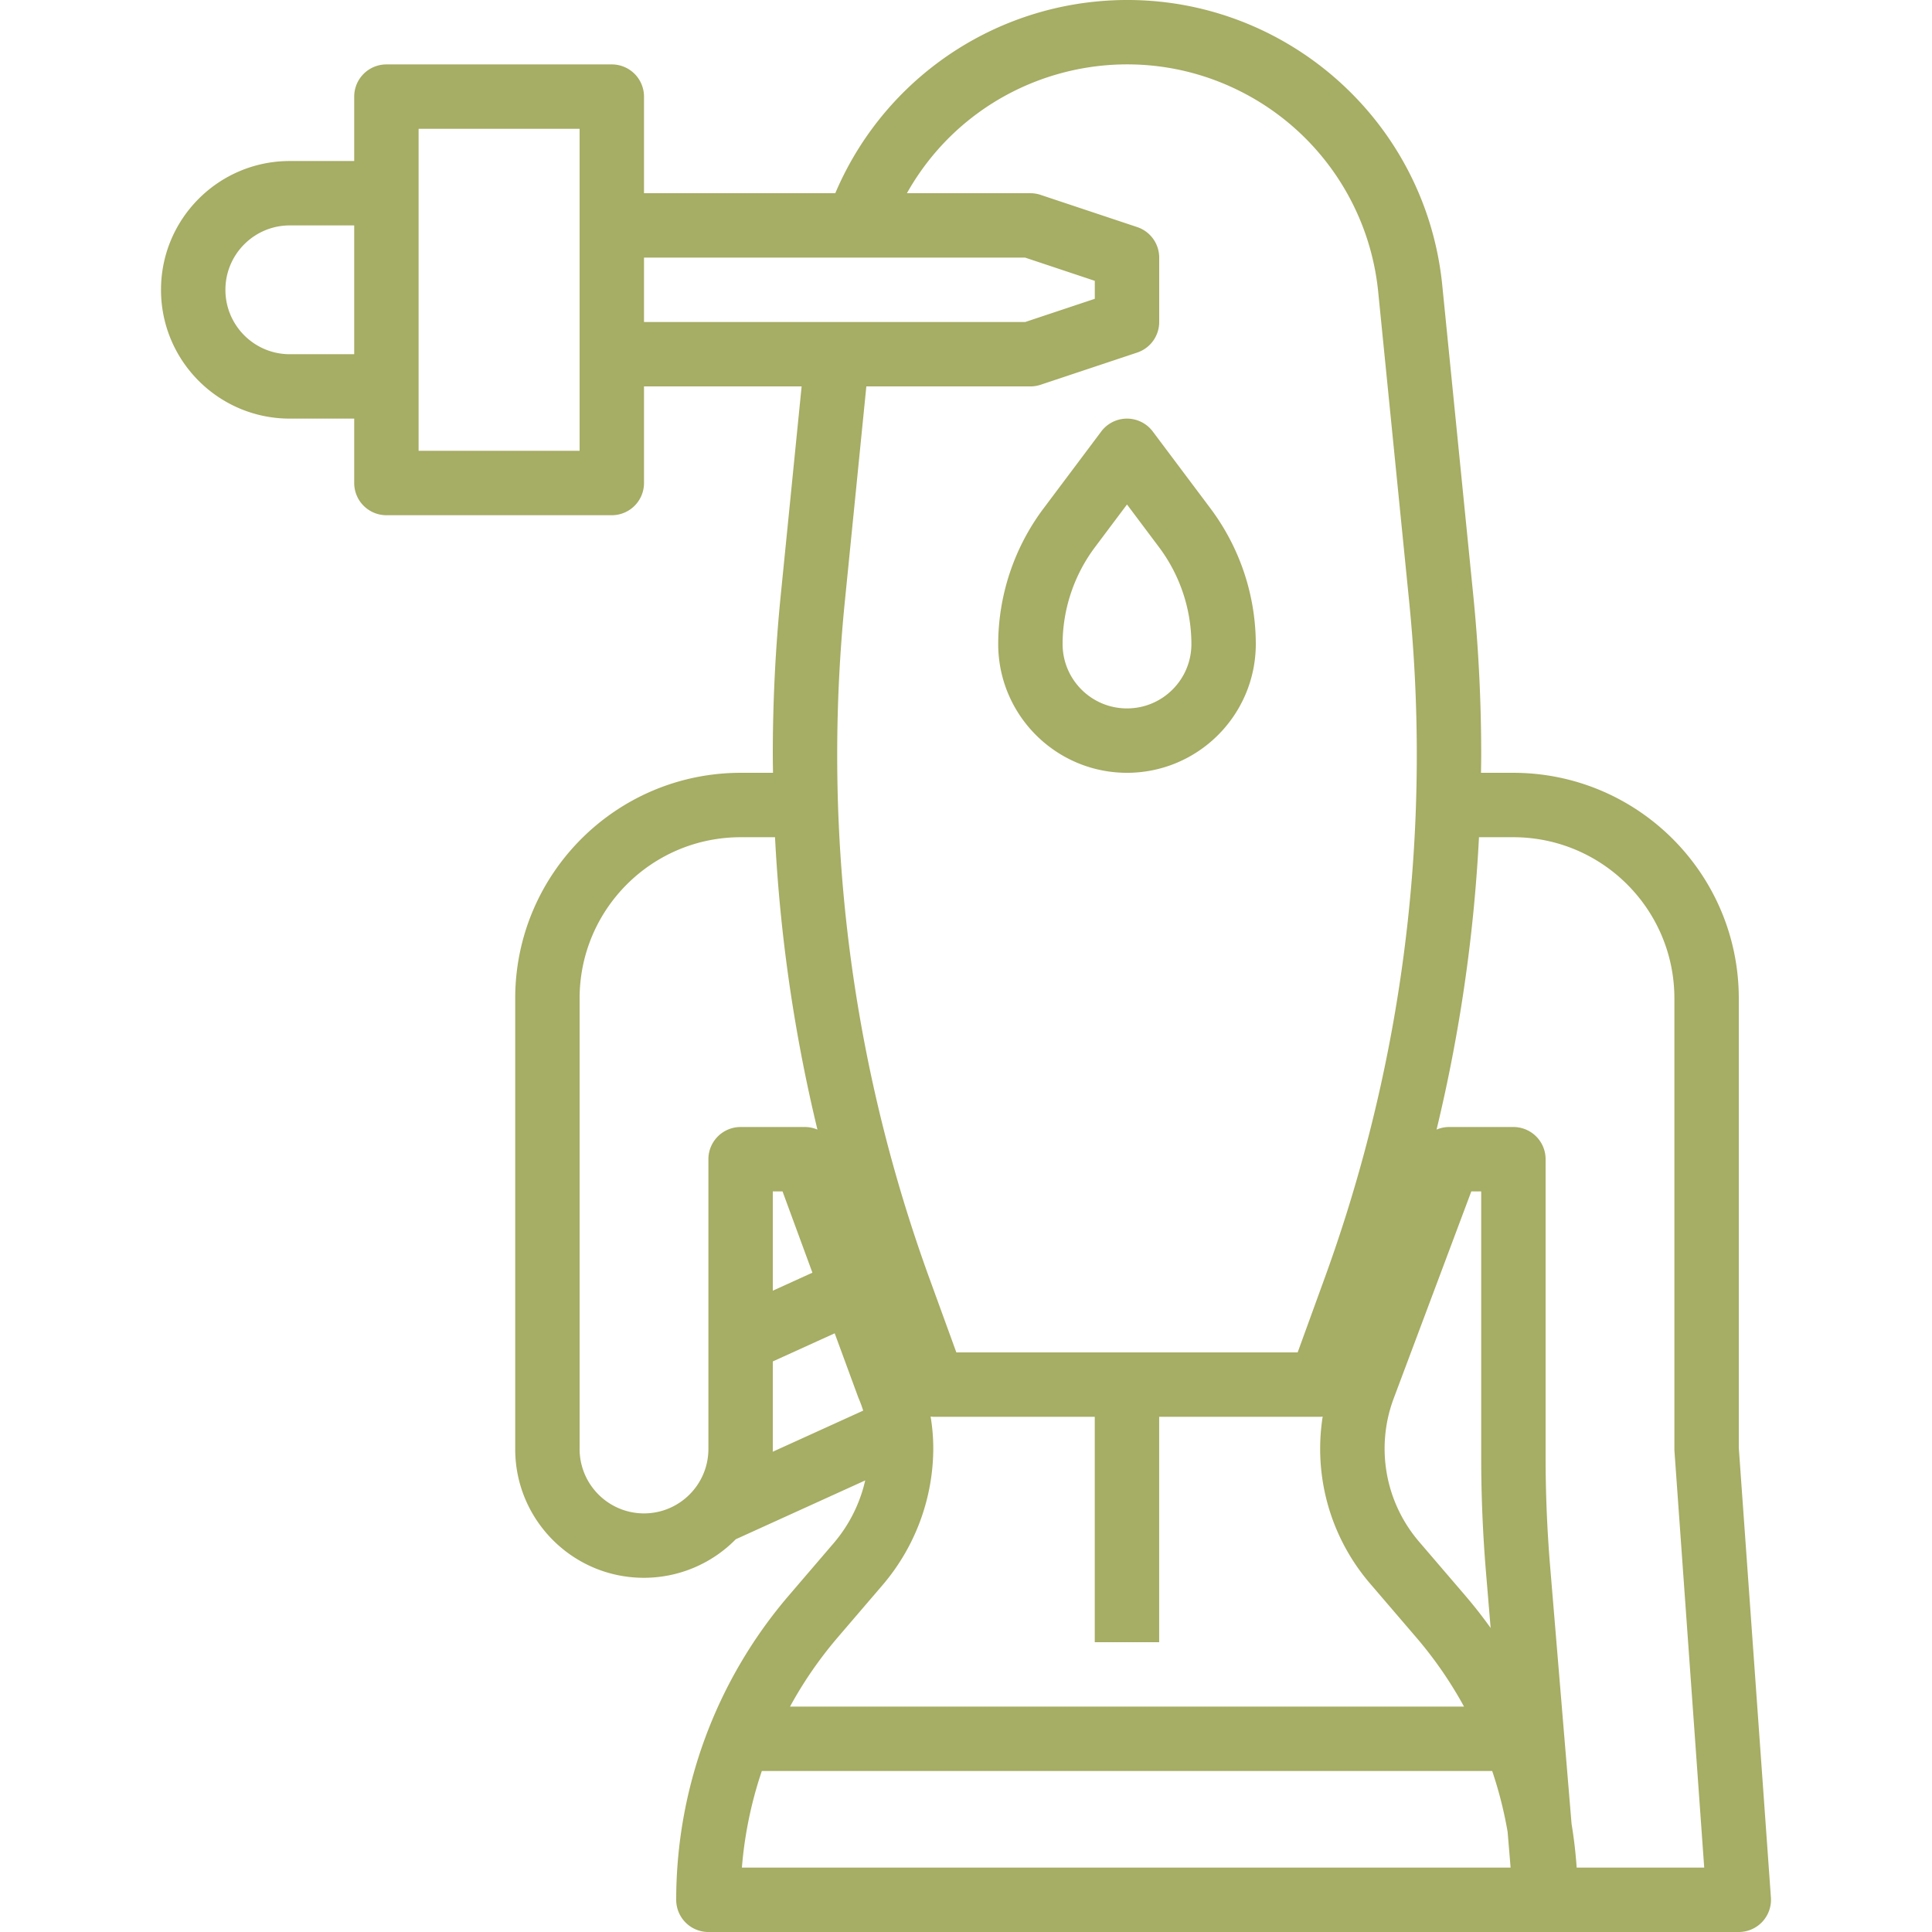 <svg xmlns="http://www.w3.org/2000/svg" xmlns:xlink="http://www.w3.org/1999/xlink" width="512" height="512" x="0" y="0" viewBox="0 0 480.005 480.005" style="enable-background:new 0 0 512 512" xml:space="preserve" class=""><g><path d="m439.982 471.435-7.979-111.715V248.005c-.035-30.914-25.086-55.965-56-56h-8.05c.018-1.528.05-3.054.05-4.584 0-13.149-.663-26.45-1.972-39.532l-7.7-77C354.004 27.63 315.428-3.931 272.169.396a78.717 78.717 0 0 0-64.642 47.609h-47.524v-24a8 8 0 0 0-8-8h-56a8 8 0 0 0-8 8v16h-16c-17.673 0-32 14.327-32 32s14.327 32 32 32h16v16a8 8 0 0 0 8 8h56a8 8 0 0 0 8-8v-24h39.16l-5.188 51.884a398.677 398.677 0 0 0-1.972 39.533c0 1.529.032 3.055.05 4.583h-8.05c-30.914.035-55.965 25.086-56 56v112c-.01 17.662 14.3 31.988 31.962 31.998a31.98 31.98 0 0 0 22.838-9.575l32.159-14.618a36.437 36.437 0 0 1-7.839 15.595l-11.163 13.023a116.211 116.211 0 0 0-27.957 75.577 8 8 0 0 0 8 8h256a8 8 0 0 0 7.979-8.57zm-70.788-80.8 1.154 13.837a117.112 117.112 0 0 0-6.3-8.045l-11.487-13.4a35.532 35.532 0 0 1-6.293-35.6l19.279-51.422h2.456v65.985c0 9.515.4 19.155 1.191 28.646zM72.003 88.005c-8.837 0-16-7.163-16-16s7.163-16 16-16h16v32zm72 24h-40v-80h40zm16-48h94.7l17.3 5.766v4.468l-17.3 5.766h-94.7zm96 32a8 8 0 0 0 2.53-.411l24-8a8 8 0 0 0 5.47-7.589v-16a8 8 0 0 0-5.47-7.589l-24-8a8 8 0 0 0-2.53-.411H225.32c16.967-30.2 55.204-40.927 85.404-23.959a62.721 62.721 0 0 1 31.687 48.437l7.7 77a382.991 382.991 0 0 1 1.892 37.939 380.146 380.146 0 0 1-22.957 130.3l-6.643 18.283h-84.8l-6.647-18.279a380.166 380.166 0 0 1-22.953-130.305c0-12.62.637-25.385 1.892-37.94l5.347-53.476zm-96 280c-8.832-.01-15.99-7.168-16-16v-112c.025-22.081 17.919-39.975 40-40h8.551a395.415 395.415 0 0 0 10.539 72.644 7.951 7.951 0 0 0-3.09-.644h-16a8 8 0 0 0-8 8v72c-.01 8.833-7.168 15.99-16 16zm41.842-59.807-9.842 4.474v-24.667h2.418zm-9.842 43.807v-21.758l15.378-6.99 5.808 15.8c.048.131.1.261.155.39.423.988.795 1.996 1.116 3.022l-22.474 10.216c.005-.23.017-.454.017-.68zm16.1 46.836 11.164-13.024a52.485 52.485 0 0 0 12.6-33.3 47.351 47.351 0 0 0-.661-8.573c.262.026.521.061.788.061h40v56h16v-56h40c.212 0 .417-.032.626-.049a51.395 51.395 0 0 0 11.781 41.484l11.488 13.4a100.028 100.028 0 0 1 11.847 17.165H196.279a100 100 0 0 1 11.829-17.164zm-23.78 57.164a100.196 100.196 0 0 1 4.951-24h181.46a100.135 100.135 0 0 1 3.835 15.128l.74 8.872zm207.4 0a115.582 115.582 0 0 0-1.268-10.86l-5.315-63.84a330.497 330.497 0 0 1-1.137-27.318v-73.982a8 8 0 0 0-8-8h-16a7.951 7.951 0 0 0-3.09.644 395.415 395.415 0 0 0 10.539-72.644h8.551c22.081.025 39.975 17.919 40 40v112c0 .19.007.38.021.57l7.387 103.43z" fill="#a6ad64" opacity="1" data-original="#000000" class=""></path><path d="M280.003 192.005c17.665-.02 31.98-14.335 32-32a56.359 56.359 0 0 0-11.2-33.6l-14.4-19.2a8 8 0 0 0-12.8 0l-14.4 19.2a56.359 56.359 0 0 0-11.2 33.6c.02 17.665 14.335 31.98 32 32zm-8-56 8-10.667 8 10.667a40.249 40.249 0 0 1 8 24c0 8.837-7.163 16-16 16s-16-7.163-16-16a40.25 40.25 0 0 1 8-24z" fill="#a6ad64" opacity="1" data-original="#000000" class=""></path></g></svg>